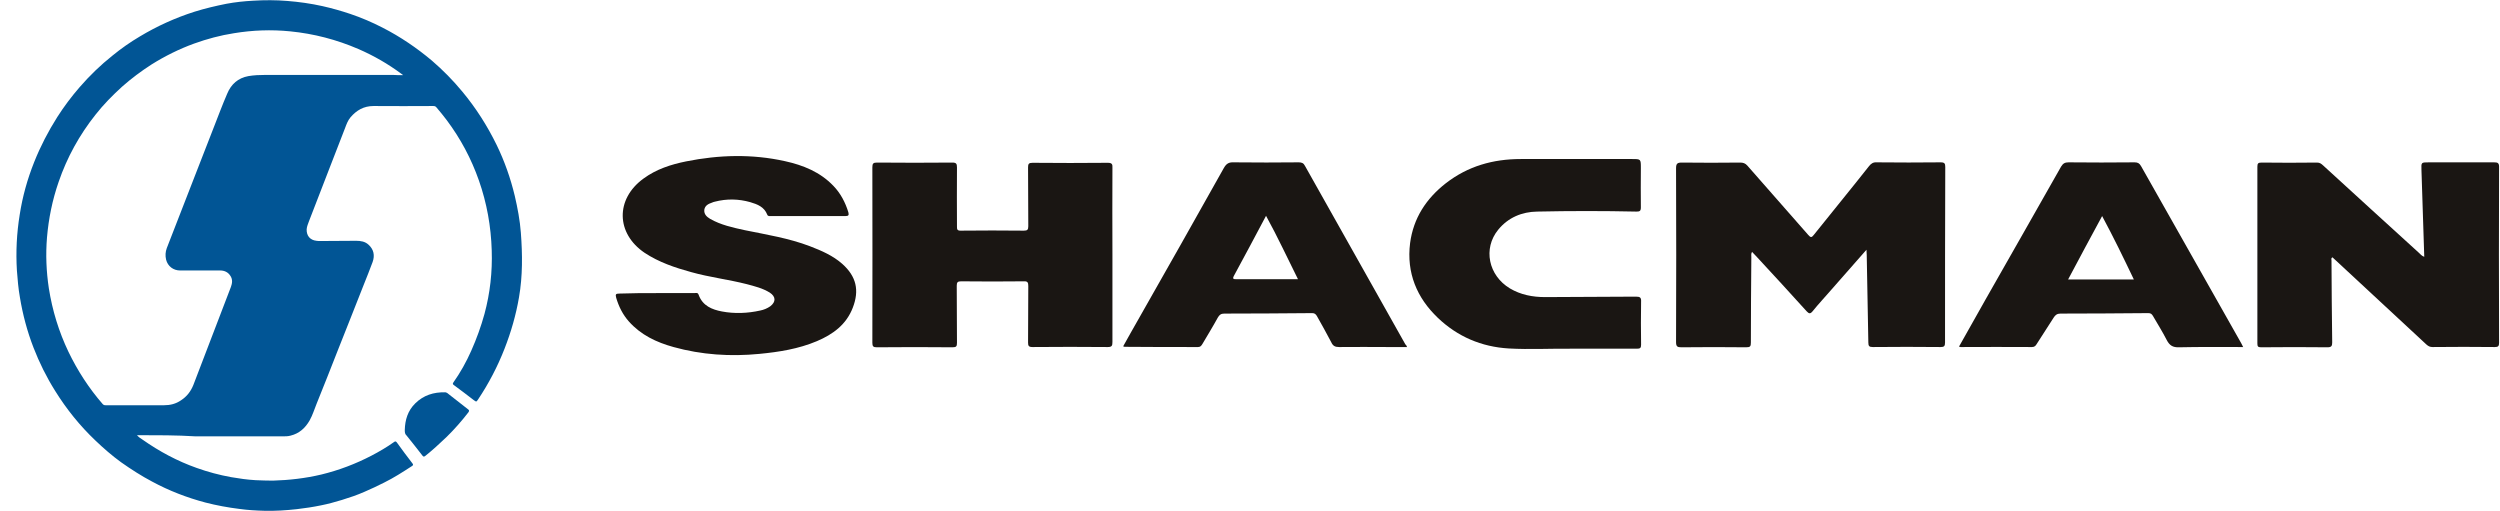 <svg width="142" height="29" viewBox="0 0 142 29" fill="none" xmlns="http://www.w3.org/2000/svg">
<g clip-path="url(#clip0_2071_12166)">
<path d="M7.779 24.718C7.885 24.838 7.991 24.905 8.097 24.972C9.05 25.641 10.07 26.19 11.169 26.578C11.804 26.805 12.453 26.979 13.115 27.1C13.578 27.18 14.042 27.247 14.518 27.274C14.849 27.287 15.167 27.3 15.498 27.3C16.425 27.274 17.352 27.167 18.252 26.953C19.245 26.712 20.198 26.35 21.098 25.882C21.535 25.654 21.972 25.4 22.383 25.106C22.449 25.052 22.488 25.066 22.541 25.132C22.833 25.534 23.124 25.935 23.428 26.323C23.482 26.39 23.468 26.431 23.402 26.471C22.886 26.805 22.369 27.14 21.826 27.407C21.456 27.595 21.085 27.769 20.714 27.929C20.291 28.117 19.854 28.264 19.417 28.398C19.02 28.518 18.636 28.625 18.225 28.706C17.775 28.799 17.325 28.866 16.862 28.92C16.253 28.987 15.644 29.027 15.035 29.013C14.545 29 14.068 28.973 13.592 28.906C12.943 28.826 12.294 28.706 11.672 28.545C10.613 28.264 9.607 27.876 8.64 27.354C8.031 27.033 7.449 26.658 6.879 26.257C6.363 25.882 5.886 25.467 5.423 25.025C4.536 24.182 3.781 23.245 3.132 22.202C2.643 21.425 2.232 20.596 1.901 19.739C1.544 18.816 1.292 17.866 1.133 16.902C1.041 16.394 1.001 15.885 0.961 15.377C0.895 14.306 0.948 13.249 1.12 12.191C1.279 11.161 1.557 10.171 1.941 9.207C2.298 8.311 2.735 7.467 3.252 6.651C3.636 6.049 4.059 5.487 4.523 4.952C5.092 4.296 5.714 3.694 6.389 3.158C6.879 2.757 7.396 2.395 7.938 2.074C8.918 1.485 9.951 1.017 11.036 0.669C11.632 0.482 12.254 0.335 12.863 0.214C13.367 0.12 13.87 0.067 14.386 0.04C15.035 5.75092e-06 15.67 5.75092e-06 16.319 0.054C16.994 0.107 17.656 0.201 18.318 0.348C18.848 0.468 19.377 0.616 19.894 0.79C20.529 1.004 21.151 1.271 21.747 1.579C22.74 2.088 23.667 2.717 24.527 3.439C25.15 3.975 25.732 4.563 26.262 5.206C27.03 6.129 27.678 7.146 28.208 8.23C28.658 9.154 29.002 10.131 29.241 11.134C29.399 11.817 29.532 12.513 29.585 13.222C29.677 14.44 29.691 15.671 29.479 16.889C29.307 17.892 29.029 18.856 28.658 19.806C28.261 20.823 27.758 21.787 27.149 22.697C27.056 22.831 27.056 22.831 26.924 22.737C26.54 22.443 26.156 22.148 25.772 21.867C25.719 21.827 25.706 21.8 25.745 21.733C26.143 21.171 26.487 20.556 26.765 19.927C27.069 19.244 27.321 18.548 27.52 17.826C27.837 16.648 27.97 15.444 27.93 14.226C27.89 12.861 27.652 11.536 27.202 10.251C26.765 9.006 26.156 7.869 25.375 6.825C25.189 6.571 24.991 6.343 24.792 6.102C24.739 6.036 24.686 6.022 24.607 6.022C23.482 6.022 22.356 6.036 21.218 6.022C20.662 6.022 20.251 6.263 19.907 6.665C19.761 6.838 19.682 7.053 19.602 7.267C19.324 7.976 19.059 8.672 18.782 9.381C18.371 10.438 17.961 11.509 17.55 12.566C17.497 12.713 17.431 12.861 17.418 13.021C17.405 13.396 17.616 13.637 17.974 13.677C18.04 13.69 18.119 13.69 18.186 13.69C18.861 13.69 19.536 13.677 20.225 13.677C20.489 13.677 20.741 13.717 20.939 13.905C21.231 14.172 21.297 14.507 21.165 14.881C21.006 15.323 20.82 15.765 20.648 16.206C20.158 17.438 19.682 18.669 19.192 19.887C18.795 20.904 18.398 21.907 17.987 22.924C17.855 23.245 17.762 23.567 17.59 23.875C17.338 24.316 16.994 24.624 16.504 24.744C16.359 24.785 16.2 24.785 16.054 24.785C15.445 24.785 14.849 24.785 14.24 24.785C13.194 24.785 12.162 24.785 11.116 24.785C10.043 24.718 8.931 24.718 7.779 24.718ZM22.899 4.269C22.846 4.229 22.82 4.202 22.793 4.189C22.038 3.627 21.218 3.158 20.357 2.784C19.112 2.248 17.828 1.914 16.478 1.78C15.405 1.673 14.346 1.713 13.287 1.887C12.519 2.007 11.765 2.208 11.023 2.476C10.176 2.784 9.368 3.185 8.6 3.667C8.018 4.042 7.462 4.456 6.932 4.925C6.389 5.42 5.873 5.942 5.423 6.517C4.509 7.668 3.808 8.94 3.331 10.331C2.974 11.362 2.762 12.406 2.669 13.49C2.59 14.453 2.629 15.417 2.775 16.38C2.974 17.638 3.344 18.843 3.887 19.98C4.403 21.051 5.052 22.055 5.833 22.951C5.886 23.005 5.926 23.018 6.005 23.018C7.104 23.018 8.203 23.018 9.315 23.018C9.673 23.018 9.99 22.938 10.282 22.737C10.613 22.523 10.838 22.228 10.983 21.867C11.169 21.399 11.341 20.917 11.526 20.449C12.056 19.07 12.585 17.692 13.115 16.3C13.194 16.086 13.221 15.872 13.088 15.671C12.956 15.457 12.744 15.363 12.506 15.363C11.751 15.363 10.983 15.363 10.229 15.363C9.845 15.363 9.527 15.122 9.434 14.748C9.381 14.52 9.395 14.306 9.474 14.092C10.017 12.7 10.56 11.295 11.103 9.903C11.447 9.02 11.791 8.137 12.135 7.253C12.387 6.611 12.625 5.969 12.903 5.326C13.128 4.778 13.525 4.43 14.108 4.323C14.426 4.269 14.743 4.256 15.061 4.256C17.484 4.256 19.907 4.256 22.33 4.256C22.515 4.269 22.7 4.269 22.899 4.269Z" fill="#015595"/>
<path d="M106.016 14.185C105.315 14.988 104.653 15.738 104.004 16.474C103.66 16.875 103.289 17.264 102.958 17.678C102.812 17.852 102.746 17.812 102.614 17.678C101.687 16.648 100.747 15.631 99.807 14.614C99.714 14.52 99.622 14.426 99.516 14.306C99.45 14.413 99.476 14.52 99.476 14.614C99.463 16.233 99.45 17.839 99.45 19.458C99.45 19.672 99.41 19.726 99.185 19.726C97.954 19.712 96.722 19.712 95.504 19.726C95.279 19.726 95.2 19.686 95.2 19.431C95.213 16.139 95.213 12.847 95.2 9.555C95.2 9.287 95.279 9.234 95.531 9.234C96.63 9.247 97.742 9.247 98.841 9.234C99.013 9.234 99.132 9.274 99.251 9.408C100.403 10.719 101.555 12.031 102.706 13.342C102.839 13.49 102.892 13.516 103.024 13.342C104.07 12.031 105.129 10.746 106.162 9.435C106.281 9.287 106.4 9.207 106.599 9.221C107.804 9.234 109.022 9.234 110.226 9.221C110.452 9.221 110.491 9.287 110.491 9.488C110.478 12.807 110.478 16.139 110.478 19.458C110.478 19.659 110.425 19.712 110.226 19.712C108.942 19.699 107.658 19.699 106.374 19.712C106.175 19.712 106.122 19.659 106.122 19.458C106.096 17.799 106.056 16.139 106.03 14.48C106.03 14.4 106.016 14.333 106.016 14.185Z" fill="#1A1613"/>
<path d="M137.698 14.587C137.645 12.928 137.592 11.295 137.539 9.662C137.526 9.221 137.513 9.221 137.963 9.221C139.194 9.221 140.439 9.221 141.67 9.221C141.869 9.221 141.948 9.261 141.948 9.475C141.935 12.807 141.935 16.139 141.948 19.472C141.948 19.659 141.895 19.712 141.71 19.712C140.531 19.699 139.353 19.699 138.162 19.712C138.016 19.712 137.923 19.659 137.817 19.565C136.043 17.919 134.256 16.26 132.482 14.614C132.389 14.667 132.429 14.734 132.429 14.801C132.442 16.354 132.442 17.892 132.469 19.445C132.469 19.646 132.429 19.726 132.204 19.726C130.946 19.712 129.688 19.712 128.431 19.726C128.245 19.726 128.219 19.672 128.219 19.498C128.219 16.153 128.219 12.807 128.219 9.475C128.219 9.287 128.258 9.234 128.457 9.234C129.503 9.247 130.549 9.247 131.608 9.234C131.767 9.234 131.846 9.301 131.952 9.395C133.766 11.054 135.58 12.713 137.394 14.36C137.473 14.426 137.539 14.534 137.698 14.587Z" fill="#1A1613"/>
<path d="M63.186 14.466C63.186 16.113 63.186 17.772 63.186 19.418C63.186 19.632 63.16 19.712 62.922 19.712C61.492 19.699 60.062 19.699 58.645 19.712C58.434 19.712 58.394 19.646 58.394 19.458C58.407 18.388 58.394 17.317 58.407 16.246C58.407 16.046 58.367 15.965 58.142 15.979C56.964 15.992 55.786 15.992 54.594 15.979C54.395 15.979 54.343 16.032 54.343 16.233C54.356 17.317 54.343 18.388 54.356 19.472C54.356 19.672 54.316 19.726 54.104 19.726C52.674 19.712 51.231 19.712 49.801 19.726C49.603 19.726 49.55 19.672 49.55 19.472C49.55 16.153 49.563 12.82 49.55 9.502C49.55 9.287 49.603 9.234 49.815 9.234C51.245 9.247 52.674 9.247 54.091 9.234C54.316 9.234 54.356 9.301 54.356 9.515C54.343 10.626 54.356 11.75 54.356 12.861C54.356 13.008 54.356 13.101 54.554 13.101C55.759 13.088 56.951 13.088 58.155 13.101C58.354 13.101 58.407 13.048 58.407 12.847C58.394 11.736 58.407 10.612 58.394 9.502C58.394 9.314 58.434 9.247 58.645 9.247C60.075 9.261 61.505 9.261 62.922 9.247C63.16 9.247 63.2 9.328 63.186 9.542C63.173 11.161 63.186 12.82 63.186 14.466Z" fill="#1A1613"/>
<path d="M37.304 16.648C38.019 16.648 38.72 16.648 39.435 16.648C39.528 16.648 39.634 16.594 39.687 16.755C39.912 17.371 40.441 17.585 41.011 17.692C41.726 17.826 42.454 17.799 43.182 17.638C43.381 17.598 43.579 17.518 43.751 17.397C44.082 17.143 44.069 16.849 43.725 16.621C43.314 16.367 42.864 16.26 42.414 16.139C41.368 15.872 40.309 15.751 39.263 15.457C38.336 15.203 37.423 14.895 36.615 14.36C34.987 13.262 34.947 11.308 36.549 10.144C37.277 9.609 38.111 9.341 38.972 9.167C40.839 8.792 42.719 8.739 44.585 9.154C45.618 9.381 46.584 9.769 47.339 10.559C47.75 10.987 48.014 11.496 48.187 12.058C48.226 12.218 48.2 12.272 48.028 12.272C46.624 12.272 45.208 12.272 43.804 12.272C43.725 12.272 43.619 12.299 43.579 12.191C43.407 11.75 43.023 11.603 42.613 11.482C41.951 11.295 41.276 11.281 40.6 11.456C40.547 11.469 40.494 11.482 40.441 11.509C40.243 11.576 40.044 11.67 40.005 11.911C39.978 12.165 40.137 12.312 40.336 12.432C40.944 12.78 41.633 12.928 42.308 13.075C43.553 13.329 44.81 13.53 46.002 13.985C46.664 14.239 47.313 14.52 47.842 14.989C48.637 15.698 48.822 16.487 48.438 17.478C48.067 18.441 47.313 18.99 46.399 19.378C45.353 19.82 44.241 19.994 43.129 20.101C41.487 20.261 39.846 20.154 38.257 19.712C37.291 19.445 36.403 19.03 35.715 18.254C35.371 17.866 35.146 17.411 35 16.916C34.947 16.715 34.974 16.675 35.185 16.675C35.887 16.648 36.602 16.648 37.304 16.648Z" fill="#1A1613"/>
<path d="M89.295 19.806C88.09 19.793 86.898 19.86 85.694 19.793C84.145 19.699 82.794 19.124 81.669 18.053C80.477 16.916 79.882 15.497 80.093 13.811C80.279 12.392 81.007 11.281 82.119 10.412C83.377 9.435 84.807 9.033 86.382 9.033C88.487 9.033 90.592 9.033 92.697 9.033C93.201 9.033 93.201 9.033 93.201 9.542C93.201 10.291 93.187 11.027 93.201 11.777C93.201 11.991 93.134 12.018 92.949 12.018C91.069 11.977 89.189 11.977 87.309 12.018C86.448 12.031 85.667 12.352 85.098 13.048C84.224 14.119 84.542 15.644 85.76 16.38C86.369 16.742 87.044 16.875 87.759 16.875C89.48 16.862 91.201 16.862 92.922 16.849C93.161 16.849 93.227 16.902 93.214 17.143C93.201 17.959 93.201 18.762 93.214 19.579C93.214 19.766 93.161 19.806 92.975 19.806C91.744 19.806 90.513 19.806 89.295 19.806Z" fill="#1A1613"/>
<path d="M79.921 19.712C79.55 19.712 79.206 19.712 78.862 19.712C77.922 19.712 76.995 19.699 76.055 19.712C75.83 19.712 75.711 19.646 75.618 19.445C75.353 18.936 75.075 18.441 74.797 17.946C74.731 17.839 74.665 17.785 74.533 17.785C72.864 17.799 71.21 17.812 69.541 17.812C69.356 17.812 69.263 17.879 69.171 18.04C68.893 18.548 68.588 19.043 68.297 19.538C68.231 19.646 68.178 19.712 68.045 19.712C66.655 19.712 65.265 19.712 63.875 19.699C63.862 19.699 63.835 19.686 63.795 19.672C64.073 19.177 64.338 18.695 64.616 18.214C66.258 15.323 67.9 12.432 69.515 9.542C69.66 9.287 69.806 9.207 70.084 9.221C71.315 9.234 72.547 9.234 73.765 9.221C73.937 9.221 74.043 9.261 74.122 9.421C76.029 12.807 77.922 16.18 79.828 19.565C79.881 19.605 79.895 19.646 79.921 19.712ZM73.725 15.858C73.129 14.667 72.573 13.463 71.911 12.258C71.289 13.436 70.693 14.547 70.084 15.671C69.992 15.845 70.071 15.858 70.203 15.858C71.368 15.858 72.533 15.858 73.725 15.858Z" fill="#1A1613"/>
<path d="M127.411 19.712C126.167 19.712 124.962 19.699 123.77 19.726C123.413 19.739 123.228 19.619 123.069 19.311C122.83 18.843 122.552 18.401 122.288 17.946C122.221 17.839 122.169 17.785 122.023 17.785C120.355 17.799 118.7 17.812 117.032 17.812C116.846 17.812 116.74 17.892 116.648 18.04C116.33 18.535 116.012 19.03 115.694 19.525C115.628 19.632 115.575 19.712 115.416 19.712C114.066 19.699 112.716 19.712 111.365 19.712C111.339 19.712 111.312 19.699 111.272 19.686C111.789 18.776 112.292 17.879 112.795 16.983C114.225 14.48 115.641 11.977 117.071 9.461C117.177 9.287 117.283 9.221 117.495 9.221C118.74 9.234 119.984 9.234 121.242 9.221C121.427 9.221 121.52 9.274 121.612 9.435C123.479 12.74 125.346 16.032 127.213 19.338C127.279 19.445 127.332 19.552 127.411 19.712ZM117.469 15.872C118.74 15.872 119.958 15.872 121.202 15.872C120.62 14.654 120.05 13.476 119.401 12.272C118.753 13.476 118.117 14.64 117.469 15.872Z" fill="#1A1613"/>
<path d="M22.992 24.423C23.005 23.848 23.164 23.326 23.587 22.911C24.064 22.443 24.633 22.269 25.295 22.282C25.335 22.282 25.362 22.309 25.401 22.322C25.799 22.63 26.182 22.938 26.58 23.245C26.659 23.299 26.659 23.339 26.606 23.419C26.222 23.915 25.812 24.383 25.375 24.811C24.978 25.186 24.58 25.561 24.157 25.895C24.091 25.949 24.051 25.949 23.998 25.882C23.707 25.507 23.402 25.119 23.098 24.744C22.992 24.651 22.992 24.544 22.992 24.423Z" fill="#015595"/>
</g>
<defs>
<clipPath id="clip0_2071_12166">
<rect width="141" height="29" fill="white" transform="translate(0.948)"/>
</clipPath>
</defs>
</svg>
